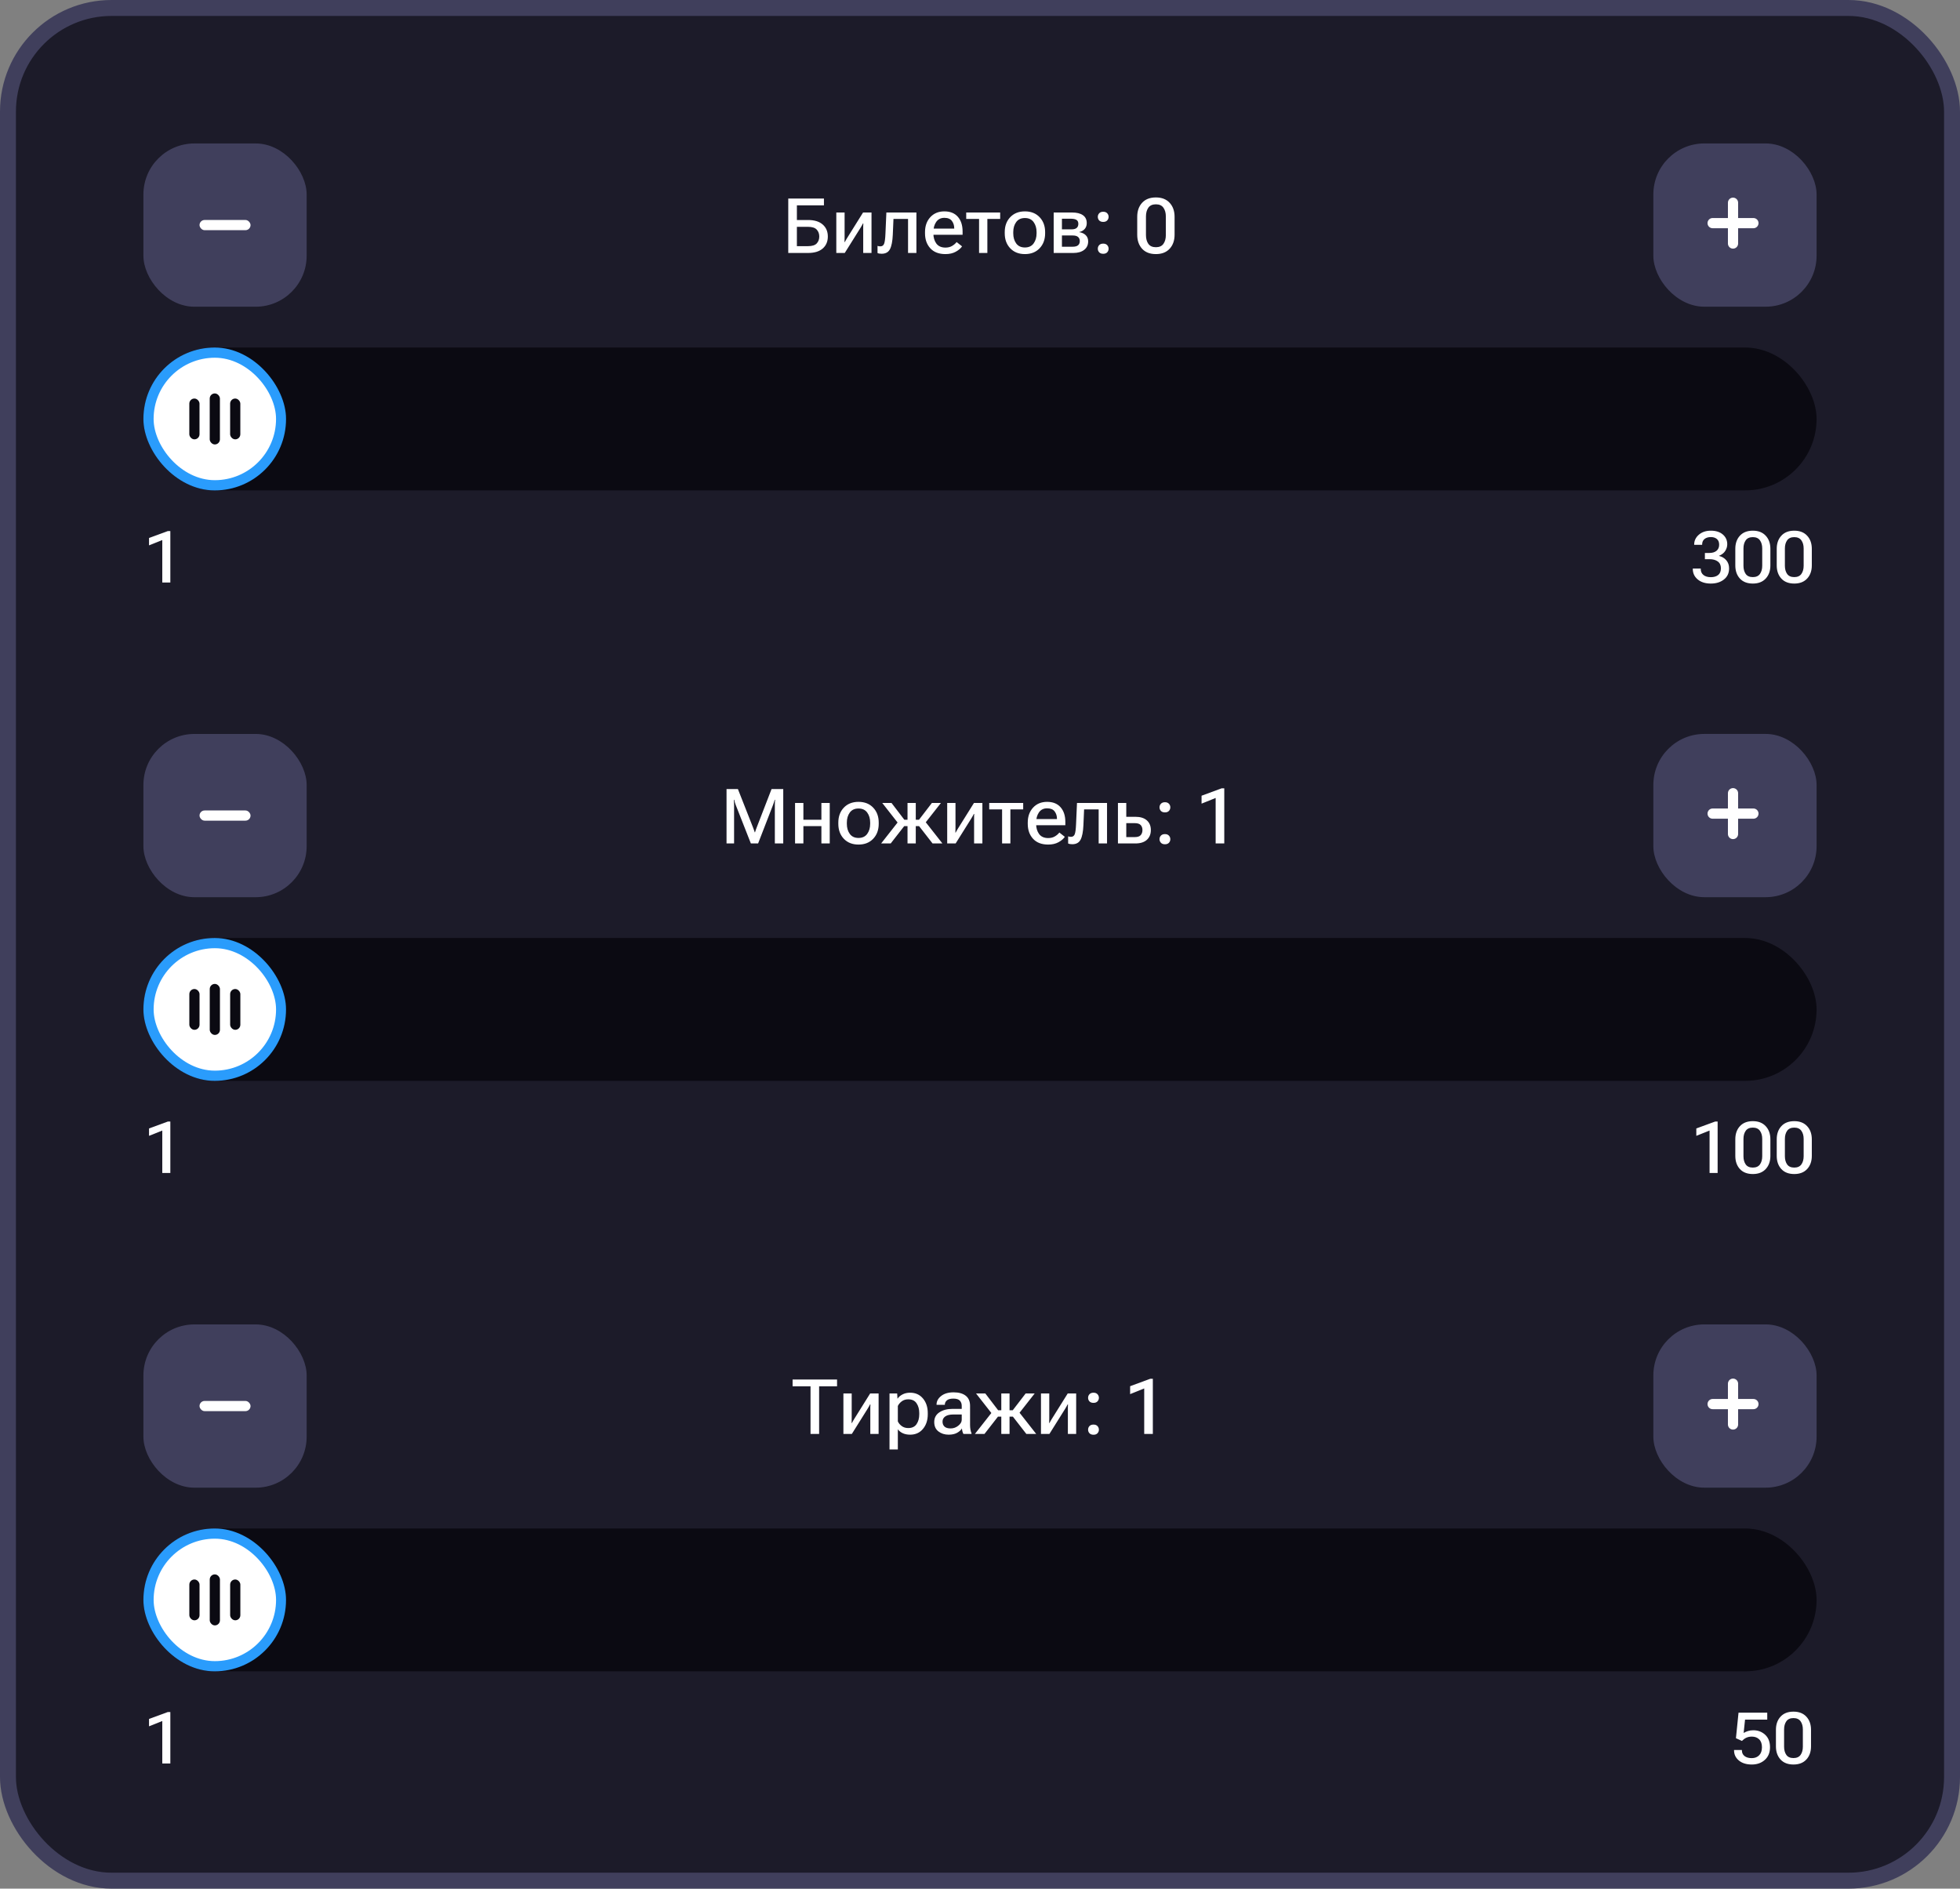 <svg width="246" height="237" viewBox="0 0 246 237" fill="none" xmlns="http://www.w3.org/2000/svg">
<rect x="0" y="0" width="246" height="237" fill="#808080" stroke="none"/>
<rect x="1" y="1" width="244" height="235" rx="13" fill="url(#paint0_linear_7172_13287)"/>
<rect x="1" y="1" width="244" height="235" rx="13" stroke="#403F5C" stroke-width="2"/>
<rect x="18" y="18.002" width="20.488" height="20.488" rx="6.402" fill="#403F5C"/>
<rect x="25.043" y="27.605" width="6.402" height="1.28" rx="0.64" fill="white"/>
<path d="M98.935 31.744V24.916H103.413V25.77H100.018V27.608H101.42C102.217 27.608 102.83 27.797 103.258 28.175C103.687 28.551 103.901 29.052 103.901 29.681C103.901 30.309 103.687 30.811 103.258 31.186C102.83 31.558 102.217 31.744 101.42 31.744H98.935ZM100.018 28.462V30.89H101.392C101.923 30.89 102.295 30.776 102.508 30.548C102.721 30.317 102.827 30.028 102.827 29.681C102.827 29.334 102.721 29.044 102.508 28.813C102.295 28.579 101.923 28.462 101.392 28.462H100.018ZM104.965 31.744V26.666H106.006V29.718C106.006 29.812 106.005 29.921 106.002 30.046C106.002 30.168 105.998 30.278 105.992 30.375H106.034C106.078 30.29 106.127 30.2 106.18 30.103C106.236 30.003 106.297 29.903 106.363 29.803L108.323 26.666H109.383V31.744H108.342V28.696C108.342 28.602 108.342 28.494 108.342 28.372C108.345 28.25 108.349 28.14 108.356 28.039H108.309C108.268 28.124 108.22 28.216 108.163 28.316C108.11 28.413 108.051 28.513 107.985 28.616L106.025 31.744H104.965ZM112.14 27.472L112.055 29.456C112.018 30.281 111.899 30.886 111.699 31.27C111.499 31.652 111.15 31.842 110.653 31.842C110.541 31.842 110.442 31.835 110.358 31.819C110.274 31.803 110.2 31.782 110.138 31.753V30.853C110.191 30.875 110.245 30.89 110.302 30.9C110.361 30.909 110.425 30.914 110.494 30.914C110.725 30.914 110.883 30.803 110.968 30.581C111.052 30.356 111.107 29.939 111.132 29.329L111.249 26.666H115.019V31.744H113.969V27.472H112.14ZM116.098 29.277V29.127C116.098 28.361 116.32 27.736 116.763 27.252C117.211 26.767 117.798 26.525 118.527 26.525C119.258 26.525 119.822 26.751 120.219 27.205C120.617 27.658 120.815 28.271 120.815 29.043V29.46H116.773V28.686H119.765V28.649C119.765 28.29 119.668 27.982 119.474 27.725C119.28 27.466 118.964 27.336 118.527 27.336C118.08 27.336 117.737 27.508 117.5 27.852C117.265 28.196 117.148 28.619 117.148 29.123V29.287C117.148 29.79 117.271 30.214 117.518 30.558C117.769 30.898 118.152 31.069 118.667 31.069C118.989 31.069 119.266 31 119.497 30.862C119.732 30.725 119.921 30.562 120.065 30.375L120.749 30.914C120.587 31.161 120.326 31.384 119.966 31.584C119.607 31.785 119.174 31.885 118.667 31.885C117.842 31.885 117.207 31.642 116.763 31.158C116.32 30.673 116.098 30.046 116.098 29.277ZM121.27 27.472V26.666H125.532V27.472H123.924V31.744H122.883V27.472H121.27ZM126.105 29.277V29.127C126.105 28.361 126.334 27.736 126.794 27.252C127.257 26.767 127.871 26.525 128.637 26.525C129.406 26.525 130.02 26.767 130.48 27.252C130.942 27.736 131.174 28.361 131.174 29.127V29.277C131.174 30.046 130.942 30.673 130.48 31.158C130.02 31.642 129.406 31.885 128.637 31.885C127.871 31.885 127.257 31.642 126.794 31.158C126.334 30.673 126.105 30.046 126.105 29.277ZM127.174 29.123V29.287C127.174 29.787 127.297 30.207 127.544 30.548C127.791 30.886 128.155 31.055 128.637 31.055C129.118 31.055 129.482 30.886 129.729 30.548C129.976 30.207 130.1 29.787 130.1 29.287V29.123C130.1 28.622 129.976 28.203 129.729 27.866C129.482 27.528 129.118 27.36 128.637 27.36C128.155 27.36 127.791 27.528 127.544 27.866C127.297 28.203 127.174 28.622 127.174 29.123ZM132.248 31.744V26.666H134.555C135.142 26.666 135.596 26.778 135.915 27.003C136.237 27.228 136.398 27.56 136.398 27.997C136.398 28.291 136.313 28.535 136.144 28.729C135.975 28.923 135.746 29.052 135.455 29.118V29.132C135.802 29.188 136.076 29.317 136.276 29.517C136.476 29.713 136.576 29.971 136.576 30.29C136.576 30.741 136.408 31.095 136.074 31.355C135.739 31.614 135.286 31.744 134.714 31.744H132.248ZM133.284 28.78H134.475C134.784 28.78 135.006 28.719 135.141 28.597C135.275 28.476 135.342 28.305 135.342 28.086C135.342 27.874 135.275 27.717 135.141 27.617C135.006 27.514 134.784 27.458 134.475 27.449H133.284V28.78ZM133.284 30.961H134.625C134.938 30.961 135.166 30.9 135.31 30.778C135.453 30.653 135.525 30.479 135.525 30.258C135.525 30.035 135.453 29.862 135.31 29.737C135.169 29.612 134.941 29.549 134.625 29.549H133.284V30.961ZM137.786 31.209C137.786 31.034 137.843 30.884 137.959 30.759C138.078 30.634 138.247 30.572 138.465 30.572C138.681 30.572 138.847 30.634 138.963 30.759C139.081 30.884 139.141 31.034 139.141 31.209C139.141 31.384 139.083 31.535 138.967 31.66C138.852 31.785 138.684 31.847 138.465 31.847C138.247 31.847 138.078 31.785 137.959 31.66C137.843 31.535 137.786 31.384 137.786 31.209ZM137.786 27.209C137.786 27.038 137.843 26.889 137.959 26.764C138.078 26.636 138.247 26.572 138.465 26.572C138.684 26.572 138.852 26.636 138.967 26.764C139.083 26.889 139.141 27.038 139.141 27.209C139.141 27.388 139.081 27.539 138.963 27.664C138.847 27.786 138.681 27.847 138.465 27.847C138.247 27.847 138.078 27.786 137.959 27.664C137.843 27.539 137.786 27.388 137.786 27.209ZM142.733 29.451V27.209C142.733 26.481 142.938 25.893 143.347 25.446C143.757 24.999 144.333 24.776 145.077 24.776C145.812 24.776 146.386 24.999 146.798 25.446C147.214 25.893 147.422 26.481 147.422 27.209V29.451C147.422 30.182 147.214 30.772 146.798 31.219C146.386 31.663 145.812 31.885 145.077 31.885C144.333 31.885 143.757 31.663 143.347 31.219C142.938 30.772 142.733 30.182 142.733 29.451ZM143.83 29.503C143.83 29.946 143.929 30.311 144.125 30.595C144.326 30.88 144.643 31.022 145.077 31.022C145.509 31.022 145.825 30.88 146.025 30.595C146.225 30.311 146.325 29.946 146.325 29.503V27.158C146.325 26.717 146.225 26.354 146.025 26.07C145.825 25.782 145.509 25.639 145.077 25.639C144.643 25.639 144.326 25.782 144.125 26.07C143.929 26.354 143.83 26.717 143.83 27.158V29.503Z" fill="white"/>
<rect x="207.512" y="18" width="20.488" height="20.488" rx="6.402" fill="#403F5C"/>
<path fill-rule="evenodd" clip-rule="evenodd" d="M217.512 24.799C217.159 24.799 216.872 25.085 216.872 25.439V27.36H214.951C214.598 27.36 214.311 27.646 214.311 28C214.311 28.354 214.598 28.64 214.951 28.64H216.872V30.561C216.872 30.915 217.159 31.201 217.512 31.201C217.866 31.201 218.152 30.915 218.152 30.561V28.64H220.073C220.427 28.64 220.713 28.354 220.713 28C220.713 27.646 220.427 27.36 220.073 27.36H218.152V25.439C218.152 25.085 217.866 24.799 217.512 24.799Z" fill="white"/>
<rect x="18" y="43.61" width="210" height="17.927" rx="8.963" fill="#0B0A12"/>
<rect x="18" y="43.61" width="17.9" height="17.93" rx="8.95" fill="#2A9CFC"/>
<rect x="19.28" y="44.89" width="15.366" height="15.366" rx="7.683" fill="white"/>
<rect x="26.322" y="49.37" width="1.28" height="6.402" rx="0.64" fill="#0B0A12"/>
<rect x="23.761" y="50.011" width="1.28" height="5.122" rx="0.64" fill="#0B0A12"/>
<rect x="28.883" y="50.011" width="1.28" height="5.122" rx="0.64" fill="#0B0A12"/>
<path d="M20.368 73.098V67.771L18.705 68.436V67.509L21.068 66.642H21.379V73.098H20.368Z" fill="white"/>
<path d="M212.463 71.395V71.347H213.461V71.391C213.461 71.72 213.575 71.976 213.803 72.157C214.03 72.338 214.34 72.428 214.73 72.428C215.11 72.428 215.415 72.338 215.645 72.157C215.876 71.976 215.991 71.693 215.991 71.308C215.991 70.931 215.861 70.648 215.601 70.459C215.342 70.266 214.996 70.17 214.564 70.17H213.982V69.391H214.52C214.914 69.391 215.221 69.3 215.44 69.119C215.661 68.935 215.772 68.681 215.772 68.358C215.772 68.034 215.676 67.793 215.483 67.635C215.294 67.475 215.043 67.395 214.73 67.395C214.404 67.395 214.14 67.475 213.938 67.635C213.737 67.796 213.636 68.026 213.636 68.327V68.371H212.638V68.327C212.638 67.849 212.832 67.44 213.221 67.102C213.612 66.763 214.115 66.594 214.73 66.594C215.361 66.594 215.861 66.753 216.232 67.071C216.602 67.389 216.788 67.797 216.788 68.296C216.788 68.588 216.704 68.865 216.538 69.128C216.375 69.391 216.115 69.596 215.759 69.745V69.763C216.141 69.856 216.446 70.04 216.674 70.314C216.904 70.588 217.019 70.925 217.019 71.325C217.019 71.917 216.802 72.383 216.367 72.721C215.936 73.06 215.39 73.229 214.73 73.229C214.042 73.229 213.492 73.057 213.08 72.712C212.669 72.368 212.463 71.929 212.463 71.395ZM217.799 70.949V68.874C217.799 68.191 217.991 67.641 218.376 67.224C218.761 66.804 219.303 66.594 220 66.594C220.689 66.594 221.227 66.804 221.615 67.224C222.006 67.641 222.201 68.191 222.201 68.874V70.949C222.201 71.631 222.006 72.183 221.615 72.603C221.227 73.02 220.689 73.229 220 73.229C219.303 73.229 218.761 73.02 218.376 72.603C217.991 72.183 217.799 71.631 217.799 70.949ZM218.823 70.992C218.823 71.41 218.916 71.752 219.103 72.021C219.29 72.287 219.589 72.419 220 72.419C220.406 72.419 220.703 72.287 220.893 72.021C221.082 71.752 221.177 71.41 221.177 70.992V68.826C221.177 68.412 221.082 68.072 220.893 67.806C220.703 67.538 220.406 67.404 220 67.404C219.589 67.404 219.29 67.538 219.103 67.806C218.916 68.072 218.823 68.412 218.823 68.826V70.992ZM222.998 70.949V68.874C222.998 68.191 223.191 67.641 223.576 67.224C223.961 66.804 224.502 66.594 225.199 66.594C225.888 66.594 226.426 66.804 226.814 67.224C227.205 67.641 227.401 68.191 227.401 68.874V70.949C227.401 71.631 227.205 72.183 226.814 72.603C226.426 73.02 225.888 73.229 225.199 73.229C224.502 73.229 223.961 73.02 223.576 72.603C223.191 72.183 222.998 71.631 222.998 70.949ZM224.022 70.992C224.022 71.41 224.116 71.752 224.302 72.021C224.489 72.287 224.788 72.419 225.199 72.419C225.605 72.419 225.903 72.287 226.092 72.021C226.282 71.752 226.377 71.41 226.377 70.992V68.826C226.377 68.412 226.282 68.072 226.092 67.806C225.903 67.538 225.605 67.404 225.199 67.404C224.788 67.404 224.489 67.538 224.302 67.806C224.116 68.072 224.022 68.412 224.022 68.826V70.992Z" fill="white"/>
<rect x="18" y="92.1" width="20.488" height="20.488" rx="6.402" fill="#403F5C"/>
<rect x="25.043" y="101.703" width="6.402" height="1.28" rx="0.64" fill="white"/>
<path d="M91.188 105.842V99.014H92.614L94.513 103.839C94.55 103.936 94.588 104.036 94.625 104.139C94.663 104.243 94.697 104.343 94.728 104.439H94.766C94.794 104.343 94.825 104.243 94.86 104.139C94.897 104.036 94.935 103.936 94.972 103.839L96.839 99.014H98.306V105.842H97.251V101.012C97.251 100.915 97.253 100.807 97.256 100.688C97.262 100.566 97.272 100.457 97.284 100.36H97.237C97.209 100.457 97.175 100.566 97.134 100.688C97.097 100.807 97.059 100.915 97.022 101.012L95.151 105.842H94.241L92.342 101.012C92.304 100.915 92.267 100.807 92.229 100.688C92.192 100.566 92.165 100.457 92.149 100.36H92.098C92.107 100.457 92.115 100.566 92.121 100.688C92.131 100.807 92.135 100.915 92.135 101.012V105.842H91.188ZM99.788 100.763H100.834V102.864H103.094V100.763H104.14V105.842H103.094V103.666H100.834V105.842H99.788V100.763ZM105.218 103.375V103.225C105.218 102.459 105.448 101.834 105.908 101.349C106.37 100.865 106.985 100.622 107.751 100.622C108.52 100.622 109.134 100.865 109.594 101.349C110.056 101.834 110.288 102.459 110.288 103.225V103.375C110.288 104.144 110.056 104.771 109.594 105.255C109.134 105.74 108.52 105.982 107.751 105.982C106.985 105.982 106.37 105.74 105.908 105.255C105.448 104.771 105.218 104.144 105.218 103.375ZM106.288 103.22V103.384C106.288 103.885 106.411 104.305 106.658 104.646C106.905 104.983 107.269 105.152 107.751 105.152C108.232 105.152 108.596 104.983 108.843 104.646C109.09 104.305 109.214 103.885 109.214 103.384V103.22C109.214 102.72 109.09 102.301 108.843 101.964C108.596 101.626 108.232 101.457 107.751 101.457C107.269 101.457 106.905 101.626 106.658 101.964C106.411 102.301 106.288 102.72 106.288 103.22ZM114.939 105.842H113.903V100.763H114.939V105.842ZM117.045 105.842L115.221 103.497L115.91 102.822L118.283 105.842H117.045ZM114.424 102.869H115.343L116.96 100.763H118.095L115.812 103.67H114.424V102.869ZM111.793 105.842H110.592L112.946 102.845L113.603 103.52L111.793 105.842ZM114.424 102.869V103.67H113.012L110.733 100.763H111.896L113.504 102.869H114.424ZM118.883 105.842V100.763H119.924V103.816C119.924 103.91 119.922 104.019 119.919 104.144C119.919 104.266 119.916 104.375 119.91 104.472H119.952C119.996 104.388 120.044 104.297 120.098 104.2C120.154 104.1 120.215 104 120.28 103.9L122.241 100.763H123.3V105.842H122.259V102.794C122.259 102.7 122.259 102.592 122.259 102.47C122.262 102.348 122.267 102.237 122.273 102.137H122.226C122.186 102.221 122.137 102.314 122.081 102.414C122.028 102.511 121.969 102.611 121.903 102.714L119.943 105.842H118.883ZM124.158 101.57V100.763H128.421V101.57H126.813V105.842H125.772V101.57H124.158ZM128.993 103.375V103.225C128.993 102.459 129.215 101.834 129.659 101.349C130.106 100.865 130.694 100.622 131.422 100.622C132.154 100.622 132.718 100.849 133.115 101.302C133.512 101.756 133.711 102.368 133.711 103.141V103.558H129.668V102.784H132.66V102.747C132.66 102.387 132.563 102.079 132.369 101.823C132.176 101.563 131.86 101.434 131.422 101.434C130.975 101.434 130.633 101.606 130.395 101.949C130.161 102.293 130.044 102.717 130.044 103.22V103.384C130.044 103.888 130.167 104.311 130.414 104.655C130.664 104.996 131.047 105.166 131.563 105.166C131.885 105.166 132.162 105.098 132.393 104.96C132.627 104.822 132.816 104.66 132.96 104.472L133.645 105.012C133.482 105.259 133.221 105.482 132.862 105.682C132.502 105.882 132.069 105.982 131.563 105.982C130.738 105.982 130.103 105.74 129.659 105.255C129.215 104.771 128.993 104.144 128.993 103.375ZM136.065 101.57L135.98 103.553C135.943 104.378 135.824 104.983 135.624 105.368C135.424 105.749 135.075 105.94 134.578 105.94C134.466 105.94 134.367 105.932 134.283 105.917C134.198 105.901 134.125 105.879 134.062 105.851V104.951C134.115 104.972 134.17 104.988 134.226 104.997C134.286 105.007 134.35 105.012 134.419 105.012C134.65 105.012 134.808 104.901 134.892 104.679C134.977 104.454 135.031 104.036 135.056 103.427L135.174 100.763H138.944V105.842H137.893V101.57H136.065ZM141.359 100.763V102.498H142.503C143.128 102.498 143.608 102.648 143.943 102.948C144.277 103.245 144.444 103.65 144.444 104.163C144.444 104.672 144.277 105.08 143.943 105.387C143.608 105.69 143.128 105.842 142.503 105.842H140.313V100.763H141.359ZM142.428 103.295H141.359V105.044H142.428C142.781 105.044 143.03 104.962 143.174 104.796C143.317 104.63 143.389 104.418 143.389 104.158C143.389 103.905 143.317 103.699 143.174 103.539C143.03 103.377 142.781 103.295 142.428 103.295ZM145.532 105.307C145.532 105.132 145.59 104.982 145.706 104.857C145.825 104.732 145.993 104.669 146.212 104.669C146.428 104.669 146.594 104.732 146.709 104.857C146.828 104.982 146.887 105.132 146.887 105.307C146.887 105.482 146.83 105.632 146.714 105.757C146.598 105.882 146.431 105.945 146.212 105.945C145.993 105.945 145.825 105.882 145.706 105.757C145.59 105.632 145.532 105.482 145.532 105.307ZM145.532 101.307C145.532 101.135 145.59 100.987 145.706 100.862C145.825 100.733 145.993 100.669 146.212 100.669C146.431 100.669 146.598 100.733 146.714 100.862C146.83 100.987 146.887 101.135 146.887 101.307C146.887 101.485 146.828 101.637 146.709 101.762C146.594 101.884 146.428 101.945 146.212 101.945C145.993 101.945 145.825 101.884 145.706 101.762C145.59 101.637 145.532 101.485 145.532 101.307ZM152.576 105.842V100.135L150.808 100.847V99.853L153.326 98.925H153.659V105.842H152.576Z" fill="white"/>
<rect x="207.512" y="92.098" width="20.488" height="20.488" rx="6.402" fill="#403F5C"/>
<path fill-rule="evenodd" clip-rule="evenodd" d="M217.512 98.897C217.159 98.897 216.872 99.183 216.872 99.537V101.457H214.951C214.598 101.457 214.311 101.744 214.311 102.098C214.311 102.451 214.598 102.738 214.951 102.738H216.872V104.659C216.872 105.012 217.159 105.299 217.512 105.299C217.866 105.299 218.152 105.012 218.152 104.659V102.738H220.073C220.427 102.738 220.713 102.451 220.713 102.098C220.713 101.744 220.427 101.457 220.073 101.457H218.152V99.537C218.152 99.183 217.866 98.897 217.512 98.897Z" fill="white"/>
<rect x="18" y="117.707" width="210" height="17.927" rx="8.963" fill="#0B0A12"/>
<rect x="18" y="117.707" width="17.898" height="17.927" rx="8.949" fill="#2A9CFC"/>
<rect x="19.282" y="118.987" width="15.366" height="15.366" rx="7.683" fill="white"/>
<rect x="26.325" y="123.468" width="1.28" height="6.402" rx="0.64" fill="#0B0A12"/>
<rect x="23.764" y="124.108" width="1.28" height="5.122" rx="0.64" fill="#0B0A12"/>
<rect x="28.886" y="124.108" width="1.28" height="5.122" rx="0.64" fill="#0B0A12"/>
<path d="M20.368 147.195V141.869L18.705 142.534V141.606L21.068 140.74H21.379V147.195H20.368Z" fill="white"/>
<path d="M214.569 147.195V141.869L212.905 142.534V141.606L215.269 140.74H215.58V147.195H214.569ZM217.799 145.046V142.972C217.799 142.289 217.991 141.739 218.376 141.322C218.761 140.902 219.303 140.691 220 140.691C220.689 140.691 221.227 140.902 221.615 141.322C222.006 141.739 222.201 142.289 222.201 142.972V145.046C222.201 145.729 222.006 146.28 221.615 146.701C221.227 147.118 220.689 147.326 220 147.326C219.303 147.326 218.761 147.118 218.376 146.701C217.991 146.28 217.799 145.729 217.799 145.046ZM218.823 145.09C218.823 145.507 218.916 145.85 219.103 146.119C219.29 146.384 219.589 146.517 220 146.517C220.406 146.517 220.703 146.384 220.893 146.119C221.082 145.85 221.177 145.507 221.177 145.09V142.924C221.177 142.509 221.082 142.169 220.893 141.904C220.703 141.635 220.406 141.501 220 141.501C219.589 141.501 219.29 141.635 219.103 141.904C218.916 142.169 218.823 142.509 218.823 142.924V145.09ZM222.998 145.046V142.972C222.998 142.289 223.191 141.739 223.576 141.322C223.961 140.902 224.502 140.691 225.199 140.691C225.888 140.691 226.426 140.902 226.814 141.322C227.205 141.739 227.401 142.289 227.401 142.972V145.046C227.401 145.729 227.205 146.28 226.814 146.701C226.426 147.118 225.888 147.326 225.199 147.326C224.502 147.326 223.961 147.118 223.576 146.701C223.191 146.28 222.998 145.729 222.998 145.046ZM224.022 145.09C224.022 145.507 224.116 145.85 224.302 146.119C224.489 146.384 224.788 146.517 225.199 146.517C225.605 146.517 225.903 146.384 226.092 146.119C226.282 145.85 226.377 145.507 226.377 145.09V142.924C226.377 142.509 226.282 142.169 226.092 141.904C225.903 141.635 225.605 141.501 225.199 141.501C224.788 141.501 224.489 141.635 224.302 141.904C224.116 142.169 224.022 142.509 224.022 142.924V145.09Z" fill="white"/>
<rect x="18" y="166.197" width="20.488" height="20.488" rx="6.402" fill="#403F5C"/>
<rect x="25.043" y="175.8" width="6.402" height="1.28" rx="0.64" fill="white"/>
<path d="M99.479 173.965V173.111H105.059V173.965H102.808V179.939H101.73V173.965H99.479ZM105.856 179.939V174.861H106.897V177.913C106.897 178.007 106.896 178.117 106.893 178.242C106.893 178.363 106.889 178.473 106.883 178.57H106.925C106.969 178.485 107.018 178.395 107.071 178.298C107.127 178.198 107.188 178.098 107.254 177.998L109.214 174.861H110.274V179.939H109.232V176.891C109.232 176.797 109.232 176.689 109.232 176.567C109.236 176.446 109.24 176.335 109.247 176.235H109.2C109.159 176.319 109.111 176.411 109.054 176.511C109.001 176.608 108.942 176.708 108.876 176.811L106.916 179.939H105.856ZM111.643 181.89V174.861H112.604L112.642 175.503H112.665C112.796 175.3 113 175.126 113.275 174.983C113.55 174.839 113.869 174.767 114.231 174.767C114.9 174.767 115.436 175.008 115.84 175.489C116.243 175.97 116.445 176.582 116.445 177.322V177.473C116.445 178.217 116.243 178.829 115.84 179.311C115.44 179.792 114.905 180.033 114.236 180.033C113.873 180.033 113.562 179.972 113.303 179.85C113.043 179.728 112.839 179.564 112.688 179.358V181.89H111.643ZM112.688 178.368C112.785 178.584 112.946 178.778 113.171 178.95C113.4 179.118 113.673 179.203 113.992 179.203C114.467 179.203 114.816 179.039 115.038 178.71C115.263 178.382 115.375 177.973 115.375 177.482V177.318C115.375 176.83 115.263 176.422 115.038 176.094C114.816 175.762 114.467 175.597 113.992 175.597C113.67 175.597 113.397 175.683 113.171 175.855C112.95 176.024 112.789 176.216 112.688 176.432V178.368ZM117.256 178.448C117.256 177.923 117.472 177.516 117.903 177.229C118.338 176.941 118.888 176.797 119.554 176.797H120.707V176.417C120.707 176.149 120.627 175.93 120.468 175.761C120.312 175.592 120.041 175.508 119.657 175.508C119.275 175.508 119.002 175.583 118.836 175.733C118.67 175.883 118.588 176.056 118.588 176.253V176.286H117.547V176.253C117.547 175.841 117.739 175.483 118.123 175.179C118.511 174.873 119.032 174.72 119.685 174.72C120.338 174.72 120.846 174.862 121.209 175.147C121.572 175.431 121.753 175.855 121.753 176.417V178.814C121.753 179.017 121.769 179.209 121.8 179.39C121.831 179.569 121.876 179.727 121.936 179.864V179.939H120.918C120.874 179.861 120.834 179.758 120.796 179.63C120.762 179.501 120.74 179.375 120.731 179.25C120.612 179.456 120.412 179.639 120.13 179.798C119.852 179.955 119.496 180.033 119.061 180.033C118.561 180.033 118.134 179.897 117.781 179.625C117.431 179.353 117.256 178.961 117.256 178.448ZM118.297 178.392C118.297 178.657 118.38 178.867 118.545 179.02C118.711 179.173 118.967 179.25 119.314 179.25C119.671 179.25 119.991 179.136 120.276 178.907C120.563 178.676 120.707 178.431 120.707 178.171V177.501H119.657C119.21 177.501 118.871 177.582 118.639 177.745C118.411 177.904 118.297 178.12 118.297 178.392ZM126.709 179.939H125.673V174.861H126.709V179.939ZM128.815 179.939L126.991 177.594L127.68 176.919L130.053 179.939H128.815ZM126.194 176.966H127.113L128.731 174.861H129.865L127.582 177.768H126.194V176.966ZM123.563 179.939H122.362L124.717 176.943L125.373 177.618L123.563 179.939ZM126.194 176.966V177.768H124.782L122.503 174.861H123.666L125.275 176.966H126.194ZM130.653 179.939V174.861H131.694V177.913C131.694 178.007 131.693 178.117 131.689 178.242C131.689 178.363 131.686 178.473 131.68 178.57H131.722C131.766 178.485 131.815 178.395 131.868 178.298C131.924 178.198 131.985 178.098 132.051 177.998L134.011 174.861H135.07V179.939H134.029V176.891C134.029 176.797 134.029 176.689 134.029 176.567C134.033 176.446 134.037 176.335 134.043 176.235H133.997C133.956 176.319 133.908 176.411 133.851 176.511C133.798 176.608 133.739 176.708 133.673 176.811L131.713 179.939H130.653ZM136.566 179.405C136.566 179.229 136.624 179.079 136.74 178.954C136.859 178.829 137.027 178.767 137.246 178.767C137.462 178.767 137.628 178.829 137.743 178.954C137.862 179.079 137.922 179.229 137.922 179.405C137.922 179.58 137.864 179.73 137.748 179.855C137.632 179.98 137.465 180.042 137.246 180.042C137.027 180.042 136.859 179.98 136.74 179.855C136.624 179.73 136.566 179.58 136.566 179.405ZM136.566 175.405C136.566 175.233 136.624 175.084 136.74 174.959C136.859 174.831 137.027 174.767 137.246 174.767C137.465 174.767 137.632 174.831 137.748 174.959C137.864 175.084 137.922 175.233 137.922 175.405C137.922 175.583 137.862 175.734 137.743 175.859C137.628 175.981 137.462 176.042 137.246 176.042C137.027 176.042 136.859 175.981 136.74 175.859C136.624 175.734 136.566 175.583 136.566 175.405ZM143.61 179.939V174.232L141.842 174.945V173.951L144.36 173.022H144.693V179.939H143.61Z" fill="white"/>
<rect x="207.512" y="166.195" width="20.488" height="20.488" rx="6.402" fill="#403F5C"/>
<path fill-rule="evenodd" clip-rule="evenodd" d="M217.512 172.994C217.159 172.994 216.872 173.281 216.872 173.634V175.555H214.951C214.598 175.555 214.311 175.842 214.311 176.195C214.311 176.549 214.598 176.835 214.951 176.835H216.872V178.756C216.872 179.11 217.159 179.396 217.512 179.396C217.866 179.396 218.152 179.11 218.152 178.756V176.835H220.073C220.427 176.835 220.713 176.549 220.713 176.195C220.713 175.842 220.427 175.555 220.073 175.555H218.152V173.634C218.152 173.281 217.866 172.994 217.512 172.994Z" fill="white"/>
<rect x="18" y="191.805" width="210" height="17.927" rx="8.963" fill="#0B0A12"/>
<rect x="18" y="191.805" width="17.898" height="17.927" rx="8.949" fill="#2A9CFC"/>
<rect x="19.282" y="193.085" width="15.366" height="15.366" rx="7.683" fill="white"/>
<rect x="26.325" y="197.565" width="1.28" height="6.402" rx="0.64" fill="#0B0A12"/>
<rect x="23.764" y="198.206" width="1.28" height="5.122" rx="0.64" fill="#0B0A12"/>
<rect x="28.886" y="198.206" width="1.28" height="5.122" rx="0.64" fill="#0B0A12"/>
<path d="M20.368 221.293V215.966L18.705 216.632V215.704L21.068 214.837H21.379V221.293H20.368Z" fill="white"/>
<path d="M217.642 219.656V219.603H218.627V219.656C218.627 219.956 218.738 220.193 218.959 220.365C219.181 220.537 219.483 220.623 219.865 220.623C220.245 220.623 220.552 220.505 220.789 220.269C221.025 220.032 221.143 219.695 221.143 219.258C221.143 218.817 221.025 218.484 220.789 218.26C220.555 218.035 220.25 217.923 219.874 217.923C219.608 217.923 219.375 217.971 219.174 218.067C218.975 218.163 218.794 218.296 218.631 218.465L217.878 218.124L218.202 214.92H221.808V215.791H219.021L218.845 217.463C218.994 217.373 219.171 217.294 219.375 217.227C219.579 217.16 219.808 217.126 220.062 217.126C220.643 217.126 221.136 217.313 221.542 217.686C221.95 218.06 222.154 218.582 222.154 219.253C222.154 219.924 221.938 220.454 221.506 220.842C221.075 221.23 220.529 221.424 219.87 221.424C219.19 221.424 218.649 221.256 218.246 220.921C217.843 220.585 217.642 220.164 217.642 219.656ZM222.898 219.144V217.069C222.898 216.386 223.091 215.836 223.476 215.419C223.861 214.999 224.402 214.789 225.1 214.789C225.788 214.789 226.327 214.999 226.715 215.419C227.106 215.836 227.301 216.386 227.301 217.069V219.144C227.301 219.827 227.106 220.378 226.715 220.798C226.327 221.215 225.788 221.424 225.1 221.424C224.402 221.424 223.861 221.215 223.476 220.798C223.091 220.378 222.898 219.827 222.898 219.144ZM223.922 219.188C223.922 219.605 224.016 219.948 224.203 220.216C224.389 220.482 224.688 220.614 225.1 220.614C225.505 220.614 225.803 220.482 225.993 220.216C226.182 219.948 226.277 219.605 226.277 219.188V217.021C226.277 216.607 226.182 216.267 225.993 216.001C225.803 215.733 225.505 215.599 225.1 215.599C224.688 215.599 224.389 215.733 224.203 216.001C224.016 216.267 223.922 216.607 223.922 217.021V219.188Z" fill="white"/>
<defs>
<linearGradient id="paint0_linear_7172_13287" x1="123" y1="2" x2="123" y2="235" gradientUnits="userSpaceOnUse">
<stop stop-color="#1C1B29"/>
<stop offset="1" stop-color="#1C1B29"/>
</linearGradient>
</defs>
</svg>
